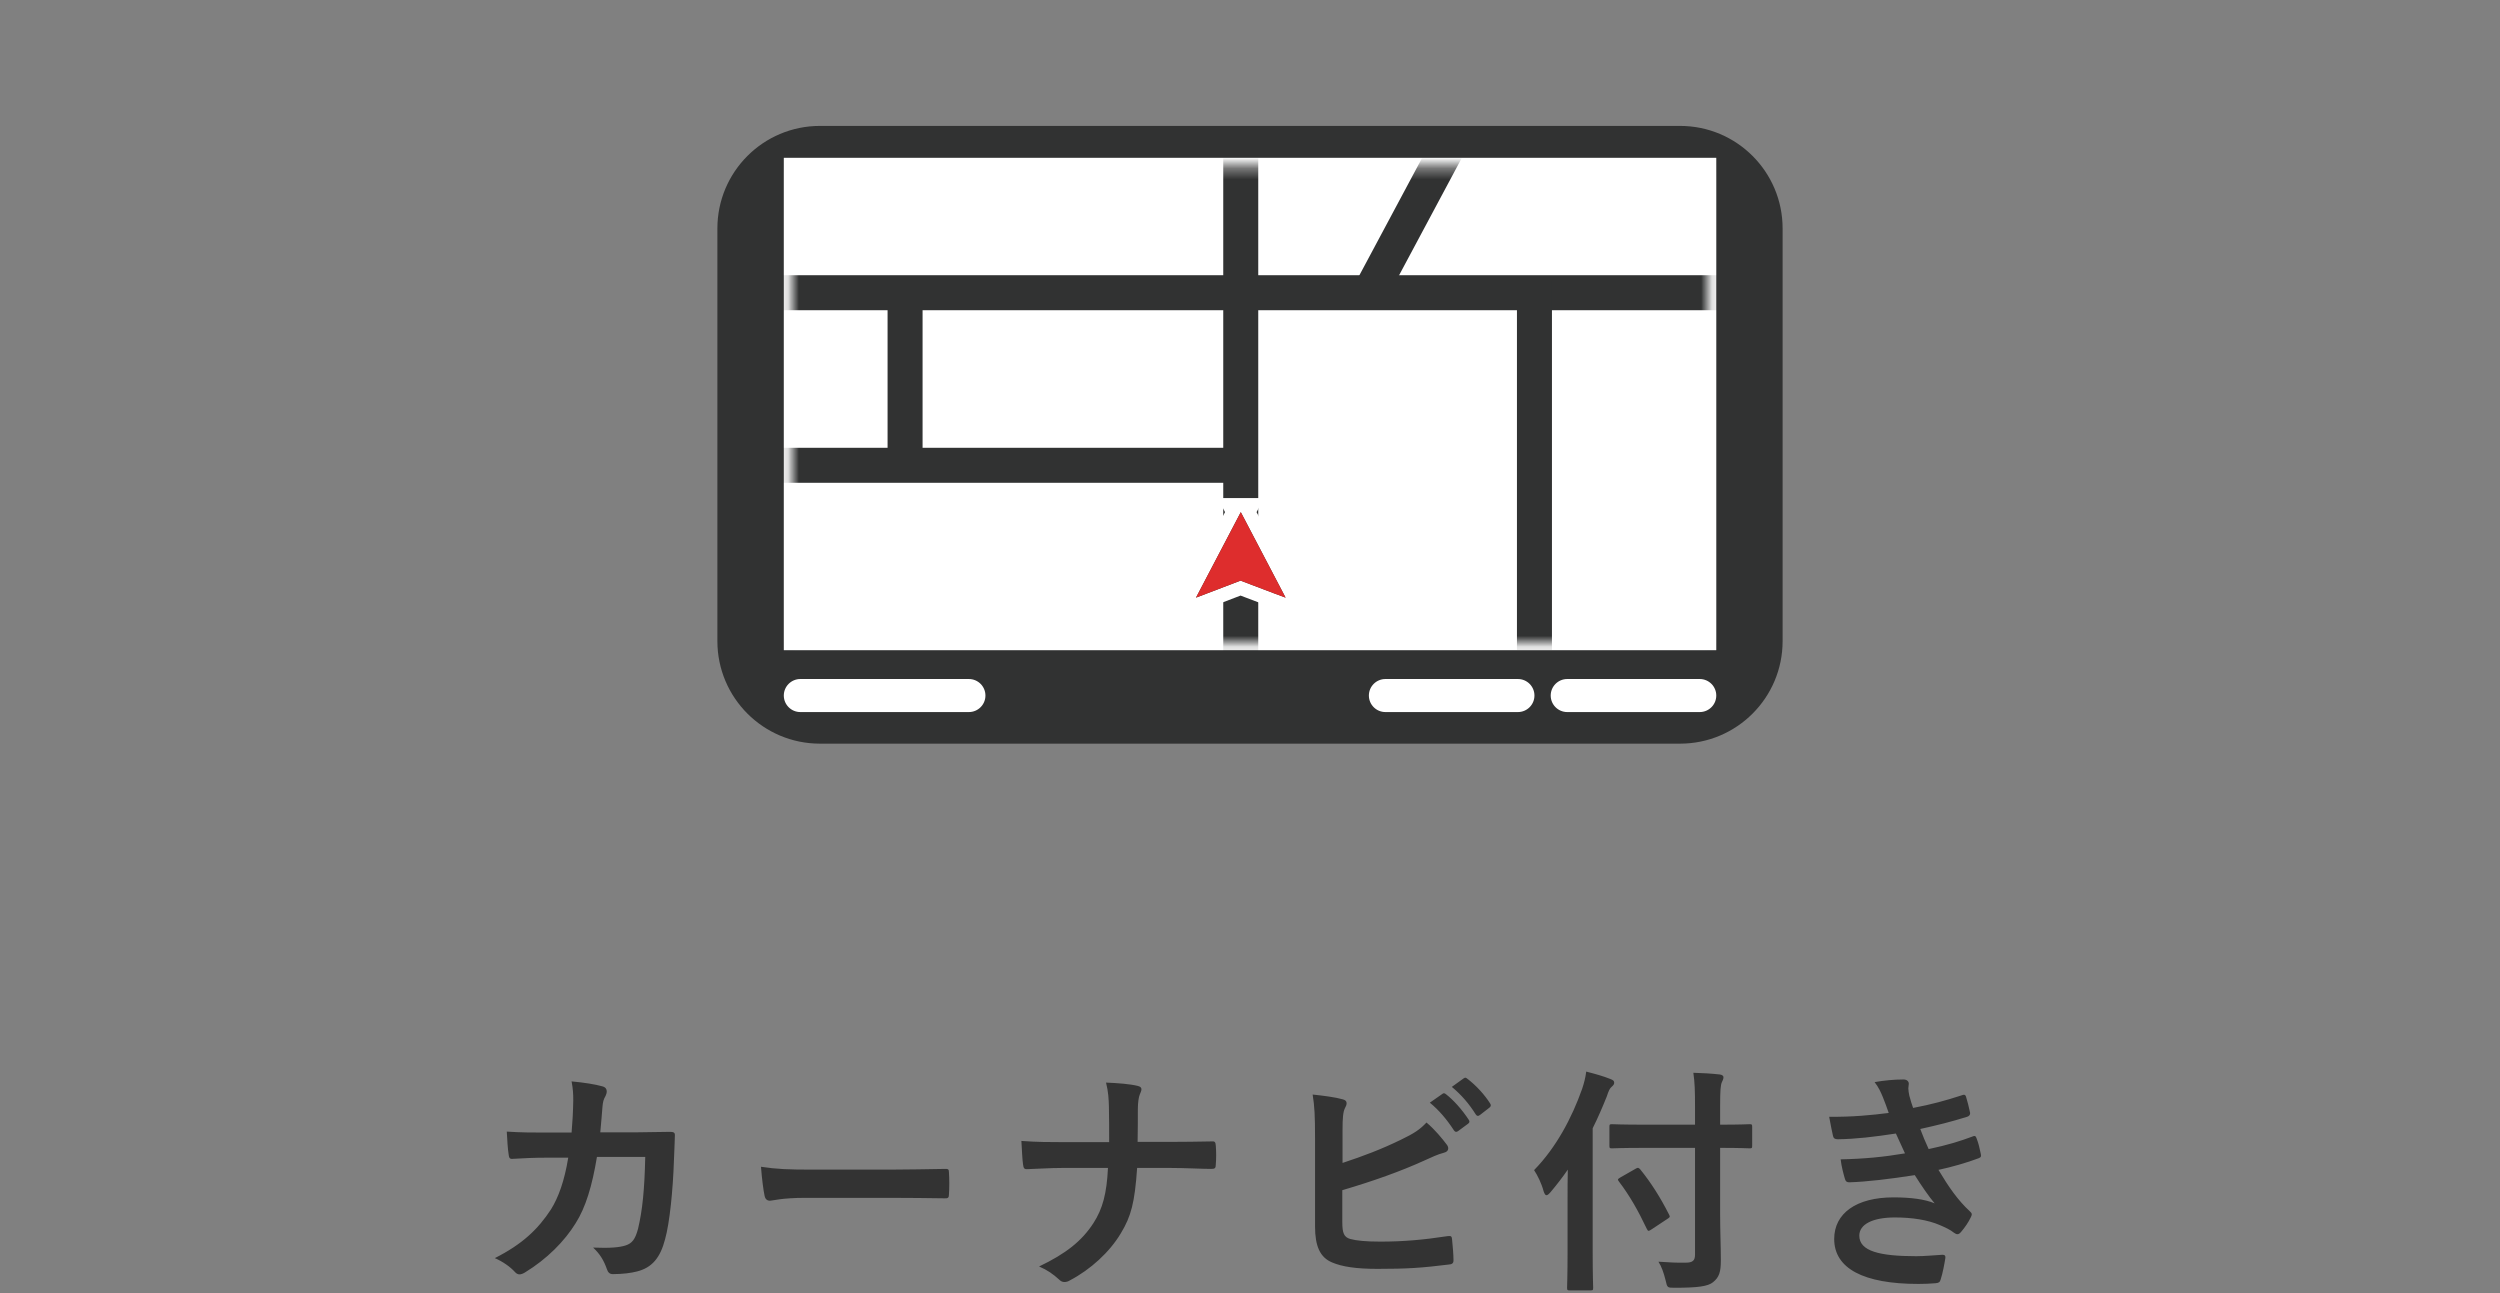 <svg width="230" height="119" viewBox="0 0 230 119" fill="none" xmlns="http://www.w3.org/2000/svg">
<rect x="0" y="0" width="230" height="119" fill="#808080" stroke="none"/>
<path d="M154.566 11.584H75.434C70.224 11.584 66 15.808 66 21.018V58.982C66 64.192 70.224 68.416 75.434 68.416H154.566C159.776 68.416 164 64.192 164 58.982V21.018C164 15.808 159.776 11.584 154.566 11.584Z" fill="#313232"/>
<path d="M89.136 62.469H73.634C72.792 62.469 72.11 63.15 72.11 63.99C72.11 64.829 72.792 65.51 73.634 65.51H89.136C89.977 65.51 90.66 64.829 90.66 63.99C90.66 63.15 89.977 62.469 89.136 62.469Z" fill="white"/>
<path d="M156.373 62.469H144.188C143.347 62.469 142.665 63.15 142.665 63.99C142.665 64.829 143.347 65.51 144.188 65.51H156.373C157.215 65.51 157.897 64.829 157.897 63.99C157.897 63.15 157.215 62.469 156.373 62.469Z" fill="white"/>
<path d="M139.645 62.469H127.461C126.619 62.469 125.937 63.15 125.937 63.99C125.937 64.829 126.619 65.51 127.461 65.51H139.645C140.487 65.51 141.169 64.829 141.169 63.99C141.169 63.15 140.487 62.469 139.645 62.469Z" fill="white"/>
<path d="M157.897 14.518H72.11V59.818H157.897V14.518Z" fill="white"/>
<mask id="mask0_32_19385" style="mask-type:luminance" maskUnits="userSpaceOnUse" x="72" y="15" width="86" height="45">
<path d="M157.153 15.334H72.84V59.152H157.153V15.334Z" fill="white"/>
</mask>
<g mask="url(#mask0_32_19385)">
<path d="M157.897 14.518H72.11V59.818H157.897V14.518Z" fill="white"/>
<path d="M70.033 26.93H159.343" stroke="#313232" stroke-width="3.22" stroke-miterlimit="10"/>
<path d="M70.033 42.807H114.15" stroke="#313232" stroke-width="3.22" stroke-miterlimit="10"/>
<path d="M141.169 25.803V59.811" stroke="#313232" stroke-width="3.22" stroke-miterlimit="10"/>
<path d="M83.267 25.803V42.807" stroke="#313232" stroke-width="3.22" stroke-miterlimit="10"/>
<path d="M114.149 14.518V62.469" stroke="#313232" stroke-width="3.22" stroke-miterlimit="10"/>
<path d="M143.423 -5.605L125.937 27.107" stroke="#313232" stroke-width="3.22" stroke-miterlimit="10"/>
<path d="M114.149 47.109L118.275 54.984C116.871 54.446 118.218 54.984 114.128 53.418L110.031 54.984C111.406 52.362 112.781 49.732 114.157 47.109H114.149Z" stroke="white" stroke-width="2.57"/>
<path d="M114.149 47.109L118.275 54.984C116.871 54.446 118.218 54.984 114.128 53.418L110.031 54.984C111.406 52.362 112.781 49.732 114.157 47.109H114.149Z" fill="#313232"/>
<path d="M114.149 47.109L118.275 54.984C116.871 54.446 118.218 54.984 114.128 53.418L110.031 54.984C111.406 52.362 112.781 49.732 114.157 47.109H114.149Z" fill="#DE2D2D"/>
</g>
<path d="M50.276 104.196H52.586C52.674 103.118 52.718 102.414 52.74 101.226C52.74 100.654 52.718 100.192 52.586 99.488C53.752 99.598 54.742 99.752 55.446 99.95C55.732 100.038 55.82 100.214 55.82 100.412C55.82 100.544 55.776 100.698 55.71 100.83C55.512 101.16 55.468 101.38 55.424 101.864C55.358 102.568 55.336 103.096 55.226 104.174H58.57C59.582 104.174 60.616 104.13 61.628 104.13C61.98 104.13 62.09 104.196 62.09 104.438C62.09 104.724 62.046 105.604 62.002 106.77C61.914 109.476 61.606 112.534 61.188 114.008C60.748 115.702 60 116.626 58.592 116.978C58.086 117.11 57.294 117.22 56.37 117.22C56.106 117.22 55.93 117.066 55.842 116.78C55.556 115.966 55.204 115.372 54.566 114.778C56.194 114.844 57.008 114.756 57.558 114.58C58.152 114.382 58.438 114.03 58.702 113.04C59.098 111.368 59.296 109.498 59.362 106.44H54.918C54.478 109.102 53.884 111.082 52.96 112.534C51.948 114.184 50.32 115.834 48.296 117.066C48.12 117.176 47.944 117.242 47.79 117.242C47.658 117.242 47.504 117.176 47.372 117.022C46.932 116.538 46.272 116.076 45.524 115.746C48.054 114.47 49.506 113.084 50.694 111.258C51.376 110.158 51.926 108.662 52.278 106.506H50.298C49.22 106.506 48.164 106.55 47.13 106.616C46.91 106.638 46.822 106.506 46.8 106.242C46.712 105.714 46.668 104.922 46.624 104.108C48.01 104.196 49 104.196 50.276 104.196ZM82 110.202H74.08C71.902 110.202 71.066 110.466 70.846 110.466C70.582 110.466 70.406 110.334 70.34 110.004C70.23 109.498 70.098 108.464 70.01 107.342C71.44 107.562 72.54 107.606 74.762 107.606H81.846C83.518 107.606 85.212 107.562 86.906 107.54C87.236 107.518 87.302 107.584 87.302 107.848C87.346 108.508 87.346 109.256 87.302 109.916C87.302 110.18 87.214 110.268 86.906 110.246C85.256 110.224 83.628 110.202 82 110.202ZM104.66 105.054H107.608C108.84 105.054 110.292 105.032 111.436 105.01C111.744 104.988 111.832 105.032 111.854 105.406C111.898 105.956 111.898 106.572 111.854 107.122C111.854 107.474 111.766 107.54 111.436 107.54C110.644 107.54 108.972 107.452 107.74 107.452H104.616C104.396 110.642 104.066 111.896 103.12 113.458C102.086 115.196 100.326 116.802 98.434 117.792C98.258 117.902 98.104 117.946 97.928 117.946C97.752 117.946 97.598 117.88 97.444 117.726C96.894 117.22 96.366 116.846 95.596 116.516C98.082 115.328 99.534 114.162 100.59 112.534C101.448 111.214 101.822 109.784 101.932 107.452H97.686C96.608 107.452 95.354 107.54 94.518 107.562C94.232 107.584 94.166 107.474 94.122 107.144C94.056 106.704 94.012 105.78 93.968 104.966C95.398 105.076 96.63 105.076 97.708 105.076H102.042C102.042 103.976 102.042 102.788 102.02 101.82C101.998 101.116 101.976 100.478 101.756 99.598C102.856 99.642 103.978 99.73 104.682 99.906C104.924 99.972 105.012 100.06 105.012 100.214C105.012 100.346 104.946 100.5 104.858 100.698C104.77 100.896 104.682 101.424 104.682 102.04C104.682 103.074 104.682 103.8 104.66 105.054ZM123.514 103.932V106.99C125.45 106.352 127.122 105.714 128.882 104.856C130.07 104.284 130.62 103.932 131.236 103.272C132.006 103.91 132.732 104.812 133.062 105.252C133.172 105.384 133.238 105.516 133.238 105.648C133.238 105.824 133.128 105.978 132.864 106.044C132.248 106.198 131.632 106.506 131.038 106.77C128.86 107.76 126.396 108.64 123.492 109.498V112.424C123.492 113.458 123.646 113.81 124.218 113.986C124.79 114.14 125.648 114.228 126.99 114.228C129.058 114.228 130.906 114.074 133.194 113.722C133.524 113.678 133.568 113.766 133.59 114.03C133.656 114.646 133.722 115.482 133.722 115.944C133.722 116.23 133.59 116.318 133.26 116.34C130.774 116.648 129.498 116.736 126.726 116.736C124.768 116.736 123.47 116.538 122.546 116.142C121.446 115.68 120.984 114.646 120.984 112.842V104.724C120.984 102.634 120.94 101.798 120.764 100.698C121.798 100.808 122.832 100.94 123.536 101.138C123.8 101.204 123.888 101.336 123.888 101.49C123.888 101.644 123.822 101.798 123.734 101.952C123.558 102.304 123.514 102.898 123.514 103.932ZM131.544 101.446L132.71 100.632C132.82 100.544 132.908 100.566 133.04 100.676C133.722 101.204 134.514 102.084 135.13 103.03C135.218 103.162 135.218 103.272 135.064 103.382L134.14 104.064C133.986 104.174 133.876 104.152 133.766 103.998C133.106 102.986 132.402 102.15 131.544 101.446ZM133.568 99.994L134.668 99.202C134.8 99.114 134.866 99.136 134.998 99.246C135.812 99.862 136.604 100.742 137.088 101.512C137.176 101.644 137.198 101.776 137.022 101.908L136.142 102.59C135.966 102.722 135.856 102.656 135.768 102.524C135.174 101.578 134.47 100.742 133.568 99.994ZM155.942 105.604H151.3C149.188 105.604 148.44 105.648 148.308 105.648C148.088 105.648 148.066 105.626 148.066 105.406V103.668C148.066 103.448 148.088 103.426 148.308 103.426C148.44 103.426 149.188 103.47 151.3 103.47H155.942V101.82C155.942 100.39 155.92 99.576 155.788 98.696C156.602 98.718 157.416 98.762 158.208 98.85C158.428 98.872 158.56 98.982 158.56 99.092C158.56 99.29 158.472 99.422 158.406 99.576C158.296 99.84 158.252 100.28 158.252 101.754V103.47C160.144 103.47 160.826 103.426 160.958 103.426C161.178 103.426 161.2 103.448 161.2 103.668V105.406C161.2 105.626 161.178 105.648 160.958 105.648C160.826 105.648 160.144 105.604 158.252 105.604V111.698C158.252 113.238 158.318 114.712 158.318 115.922C158.318 117.044 158.164 117.506 157.592 117.968C157.13 118.342 156.206 118.474 154.072 118.474C153.39 118.474 153.39 118.474 153.236 117.792C153.06 117.088 152.862 116.516 152.576 116.076C153.434 116.142 154.446 116.186 155.106 116.164C155.722 116.164 155.942 115.966 155.942 115.438V105.604ZM144.216 115.152V110.158C144.216 109.366 144.216 108.508 144.238 107.606C143.754 108.31 143.226 108.992 142.654 109.674C142.478 109.872 142.368 109.96 142.28 109.96C142.17 109.96 142.104 109.85 142.016 109.608C141.818 108.86 141.466 108.156 141.136 107.65C143.16 105.582 144.612 102.854 145.558 100.17C145.734 99.642 145.866 99.136 145.932 98.586C146.79 98.806 147.494 99.004 148.154 99.268C148.396 99.356 148.506 99.444 148.506 99.598C148.506 99.752 148.44 99.84 148.264 99.994C148.11 100.126 148 100.324 147.824 100.874C147.428 101.864 147.01 102.832 146.526 103.8V115.152C146.526 117.286 146.57 118.364 146.57 118.474C146.57 118.694 146.548 118.716 146.328 118.716H144.414C144.194 118.716 144.172 118.694 144.172 118.474C144.172 118.342 144.216 117.286 144.216 115.152ZM153.368 112.16L151.938 113.106C151.806 113.194 151.718 113.238 151.674 113.238C151.608 113.238 151.564 113.172 151.498 113.04C150.728 111.412 149.936 110.004 148.946 108.706C148.792 108.508 148.814 108.486 149.1 108.31L150.486 107.518C150.706 107.386 150.75 107.43 150.904 107.584C151.916 108.838 152.752 110.158 153.566 111.764C153.676 111.962 153.61 112.006 153.368 112.16ZM173.762 102.392C173.586 101.886 173.454 101.512 173.234 100.962C173.036 100.478 172.838 100.038 172.464 99.554C173.344 99.4 174.246 99.312 175.126 99.312C175.434 99.312 175.61 99.488 175.61 99.708C175.61 99.84 175.566 99.994 175.566 100.126C175.566 100.324 175.61 100.544 175.654 100.786C175.808 101.358 175.874 101.556 176.006 101.93C177.722 101.6 178.932 101.27 180.494 100.764C180.692 100.676 180.802 100.698 180.868 100.874C181 101.292 181.154 101.908 181.242 102.348C181.286 102.568 181.132 102.7 180.978 102.744C179.504 103.206 178.162 103.536 176.666 103.866C176.864 104.416 177.15 105.098 177.436 105.714C179.218 105.34 180.384 104.966 181.44 104.57C181.66 104.46 181.77 104.504 181.836 104.702C182.034 105.208 182.122 105.626 182.232 106.154C182.276 106.352 182.276 106.462 182.056 106.55C180.956 106.968 179.57 107.364 178.338 107.628C179.284 109.212 180.142 110.444 181.22 111.434C181.44 111.632 181.44 111.72 181.33 111.962C181.088 112.468 180.78 112.908 180.428 113.326C180.296 113.48 180.208 113.546 180.076 113.546C179.988 113.546 179.9 113.502 179.768 113.414C179.416 113.128 178.976 112.93 178.47 112.71C177.348 112.226 175.896 112.006 174.334 112.006C172.266 112.006 171.056 112.644 171.056 113.678C171.056 115.108 172.926 115.57 176.292 115.57C177.106 115.57 177.92 115.482 178.712 115.438C178.932 115.438 178.998 115.548 178.976 115.724C178.888 116.274 178.734 117.132 178.536 117.726C178.47 117.946 178.382 118.034 178.074 118.056C177.568 118.1 177.04 118.122 176.49 118.122C171.43 118.122 168.746 116.692 168.746 113.986C168.746 111.632 170.77 110.158 174.202 110.158C175.808 110.158 177.106 110.334 177.986 110.708C177.48 110.114 176.754 109.058 176.16 108.112C173.894 108.464 171.738 108.728 170.132 108.772C169.89 108.772 169.802 108.684 169.736 108.464C169.604 108.024 169.406 107.276 169.34 106.66C171.54 106.616 173.3 106.44 175.258 106.11C175.038 105.648 174.708 104.9 174.422 104.284C172.398 104.592 170.77 104.79 169.076 104.812C168.812 104.812 168.68 104.724 168.636 104.504C168.57 104.262 168.416 103.448 168.284 102.744C170.44 102.766 172.2 102.59 173.762 102.392Z" fill="#333333"/>
</svg>

